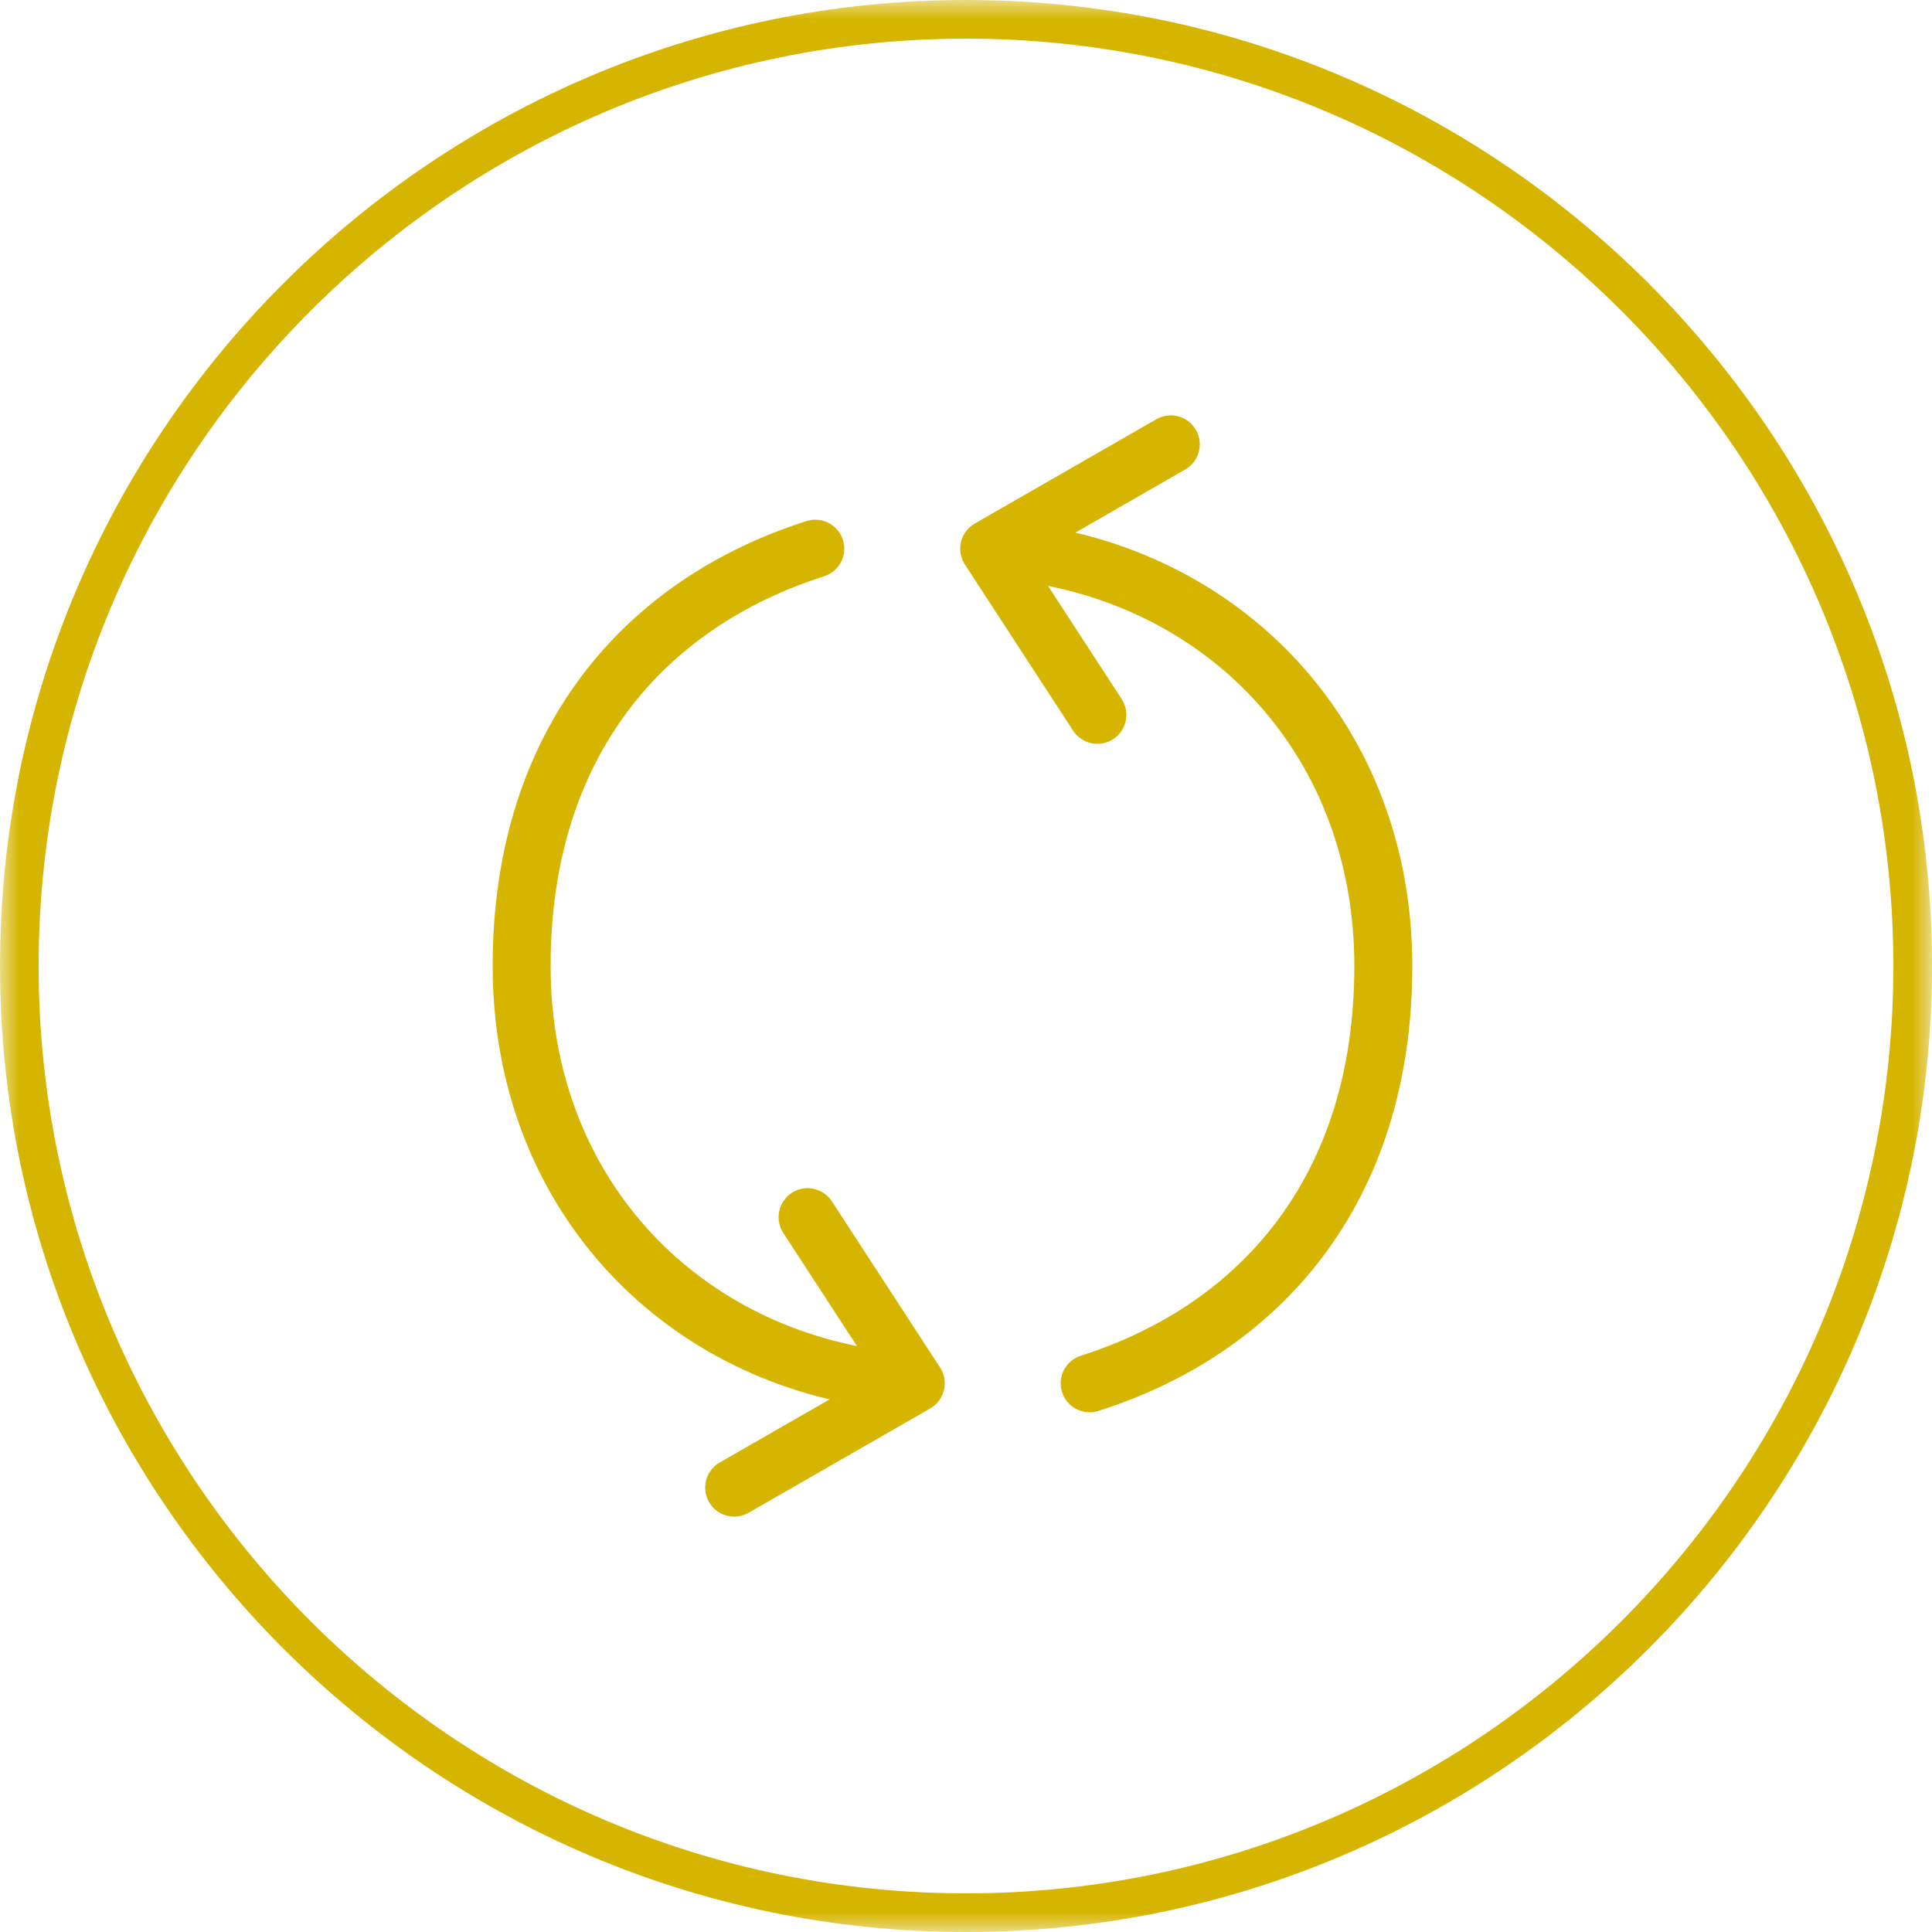 <?xml version="1.0" encoding="UTF-8"?> <svg xmlns="http://www.w3.org/2000/svg" xmlns:xlink="http://www.w3.org/1999/xlink" id="Layer_1" version="1.1" viewBox="0 0 50 50"><defs><style> .st0 { mask: url(#mask); } .st1 { stroke: #D6B500; } .st1, .st2 { fill: none; } .st3 { fill: #fff; } .st2 { stroke: #D6B500; stroke-linecap: round; stroke-linejoin: round; stroke-width: 1.5px; } </style><mask id="mask" x="0" y="0" width="50.1" height="50.1" maskUnits="userSpaceOnUse"><g id="mask0_1642_813"><path class="st3" d="M50,0H0v50h50V0Z"></path></g></mask></defs><g class="st0"><path class="st1" d="M25,49.5c13.5,0,24.5-11,24.5-24.5S38.5.5,25,.5.5,11.5.5,25s11,24.5,24.5,24.5Z"></path></g><path class="st2" d="M28.4,18.5l-2.8-4.3,4.7-2.7"></path><path class="st2" d="M26.5,14.3c5.3.7,9.3,4.9,9.3,10.7s-3.2,9.4-7.6,10.8"></path><path class="st2" d="M20.9,31.5l2.8,4.3-4.7,2.7"></path><path class="st2" d="M22.8,35.7c-5.3-.7-9.3-4.9-9.3-10.7s3.2-9.4,7.6-10.8"></path></svg> 